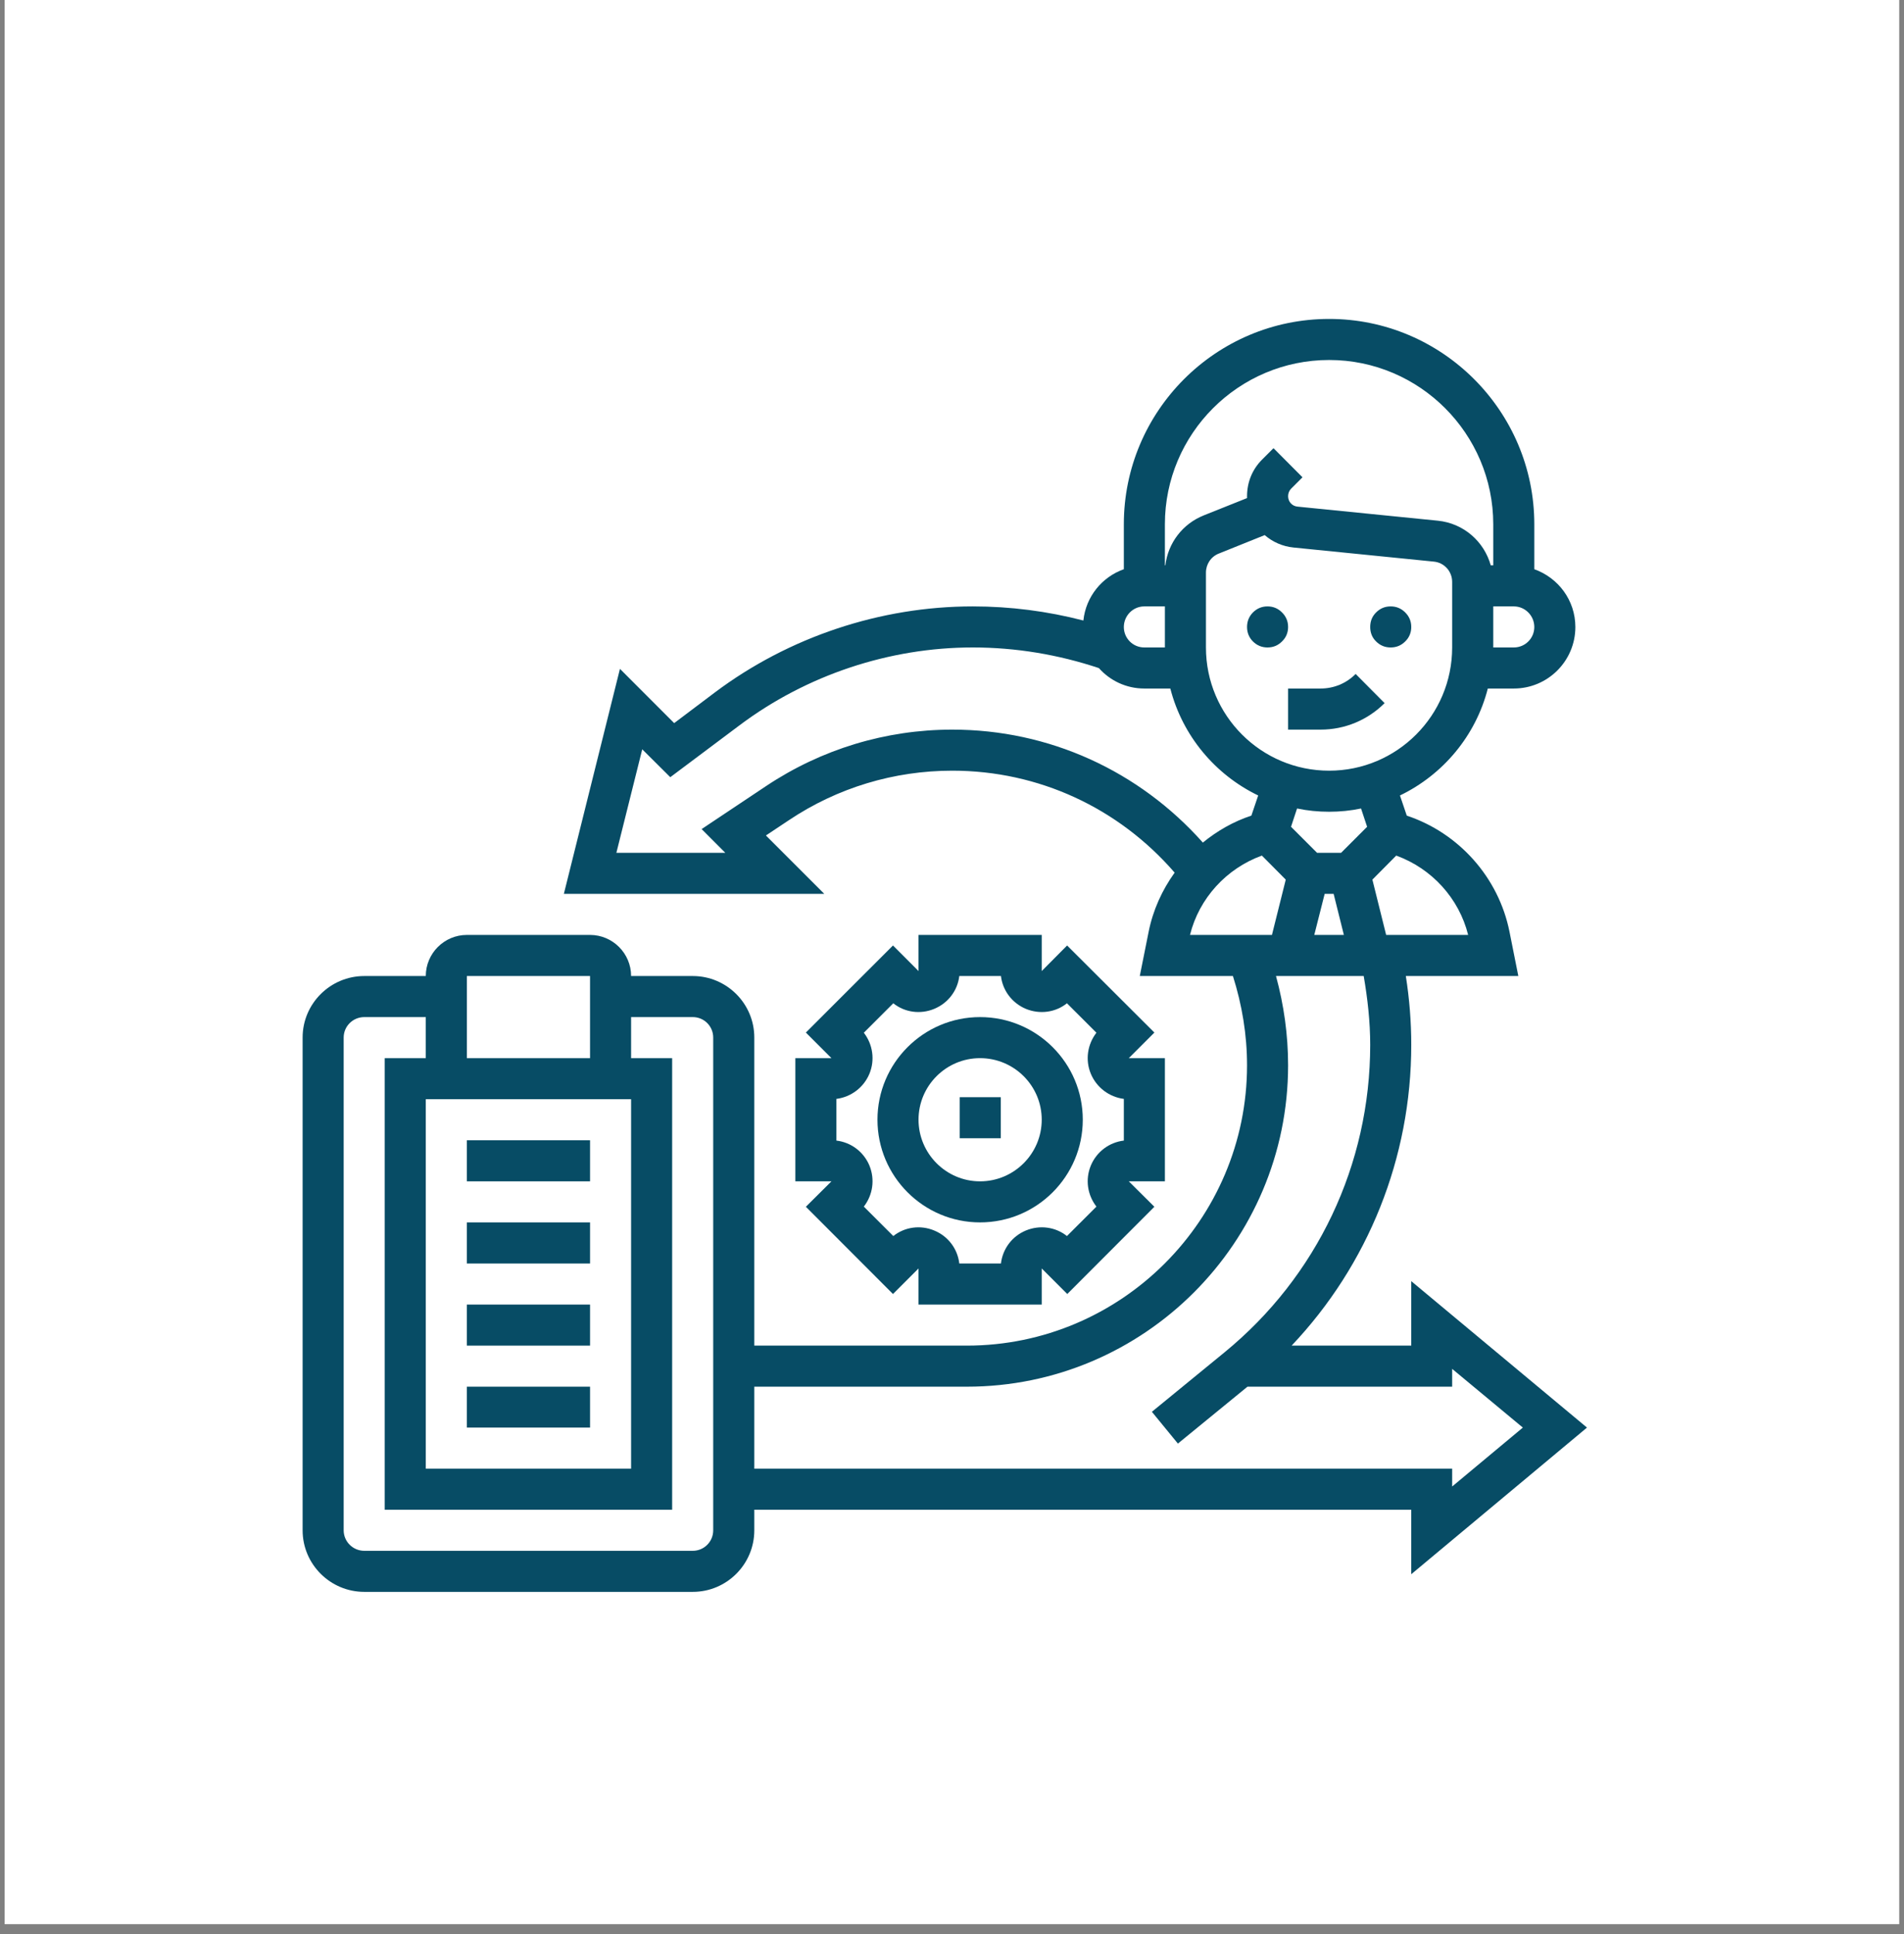 <svg xmlns="http://www.w3.org/2000/svg" xmlns:xlink="http://www.w3.org/1999/xlink" width="64" zoomAndPan="magnify" viewBox="0 0 48 48.75" height="65" preserveAspectRatio="xMidYMid meet" version="1.2"><rect x="0" y="0" width="48" height="48.75" fill="#808080" stroke="none"/><defs><clipPath id="9c15f5c45a"><path d="M 0.121 0 L 47.875 0 L 47.875 48.5 L 0.121 48.5 Z M 0.121 0 "/></clipPath><clipPath id="4689addcc1"><path d="M 7.52 8.039 L 40.352 8.039 L 40.352 40.125 L 7.52 40.125 Z M 7.52 8.039 "/></clipPath></defs><g id="bc47f03f40"><g clip-rule="nonzero" clip-path="url(#9c15f5c45a)"><path style=" stroke:none;fill-rule:nonzero;fill:#ffffff;fill-opacity:1;" d="M 0.121 0 L 47.879 0 L 47.879 48.5 L 0.121 48.5 Z M 0.121 0 "/><path style=" stroke:none;fill-rule:nonzero;fill:#ffffff;fill-opacity:1;" d="M 0.121 0 L 47.879 0 L 47.879 48.5 L 0.121 48.5 Z M 0.121 0 "/></g><path style=" stroke:none;fill-rule:nonzero;fill:#074c65;fill-opacity:1;" d="M 20.051 29.777 L 20.961 29.777 L 20.316 30.418 L 22.512 32.617 L 23.156 31.973 L 23.156 32.883 L 26.262 32.883 L 26.262 31.973 L 26.906 32.617 L 29.102 30.418 L 28.457 29.777 L 29.367 29.777 L 29.367 26.672 L 28.457 26.672 L 29.102 26.027 L 26.902 23.832 L 26.262 24.477 L 26.262 23.566 L 23.156 23.566 L 23.156 24.477 L 22.512 23.832 L 20.316 26.027 L 20.961 26.672 L 20.051 26.672 Z M 21.086 27.699 C 21.453 27.652 21.773 27.414 21.918 27.066 C 22.062 26.719 22.004 26.324 21.777 26.031 L 22.52 25.289 C 22.809 25.52 23.203 25.574 23.551 25.43 C 23.902 25.285 24.141 24.969 24.184 24.602 L 25.234 24.602 C 25.277 24.969 25.516 25.285 25.863 25.43 C 26.215 25.574 26.609 25.52 26.898 25.289 L 27.641 26.031 C 27.414 26.324 27.355 26.719 27.5 27.066 C 27.645 27.414 27.965 27.652 28.332 27.699 L 28.332 28.75 C 27.965 28.793 27.645 29.031 27.5 29.379 C 27.355 29.73 27.414 30.121 27.641 30.414 L 26.898 31.156 C 26.609 30.926 26.215 30.871 25.863 31.016 C 25.516 31.16 25.277 31.477 25.234 31.848 L 24.184 31.848 C 24.141 31.477 23.902 31.16 23.551 31.016 C 23.203 30.871 22.809 30.926 22.52 31.156 L 21.777 30.414 C 22.004 30.121 22.062 29.73 21.918 29.379 C 21.773 29.031 21.453 28.793 21.086 28.75 Z M 21.086 27.699 "/><path style=" stroke:none;fill-rule:nonzero;fill:#074c65;fill-opacity:1;" d="M 24.707 30.812 C 26.137 30.812 27.297 29.652 27.297 28.223 C 27.297 26.797 26.137 25.637 24.707 25.637 C 23.281 25.637 22.121 26.797 22.121 28.223 C 22.121 29.652 23.281 30.812 24.707 30.812 Z M 24.707 26.672 C 25.566 26.672 26.262 27.367 26.262 28.223 C 26.262 29.078 25.566 29.777 24.707 29.777 C 23.852 29.777 23.156 29.078 23.156 28.223 C 23.156 27.367 23.852 26.672 24.707 26.672 Z M 24.707 26.672 "/><path style=" stroke:none;fill-rule:nonzero;fill:#074c65;fill-opacity:1;" d="M 24.195 27.656 L 25.23 27.656 L 25.23 28.691 L 24.195 28.691 Z M 24.195 27.656 "/><path style=" stroke:none;fill-rule:nonzero;fill:#074c65;fill-opacity:1;" d="M 11.77 28.742 L 14.875 28.742 L 14.875 29.777 L 11.77 29.777 Z M 11.77 28.742 "/><path style=" stroke:none;fill-rule:nonzero;fill:#074c65;fill-opacity:1;" d="M 11.77 30.812 L 14.875 30.812 L 14.875 31.848 L 11.77 31.848 Z M 11.77 30.812 "/><path style=" stroke:none;fill-rule:nonzero;fill:#074c65;fill-opacity:1;" d="M 11.77 32.883 L 14.875 32.883 L 14.875 33.918 L 11.77 33.918 Z M 11.77 32.883 "/><path style=" stroke:none;fill-rule:nonzero;fill:#074c65;fill-opacity:1;" d="M 11.77 34.953 L 14.875 34.953 L 14.875 35.984 L 11.77 35.984 Z M 11.77 34.953 "/><path style=" stroke:none;fill-rule:nonzero;fill:#074c65;fill-opacity:1;" d="M 32.473 15.805 C 32.473 15.945 32.422 16.07 32.32 16.168 C 32.219 16.27 32.098 16.32 31.953 16.32 C 31.812 16.32 31.688 16.27 31.586 16.168 C 31.488 16.07 31.438 15.945 31.438 15.805 C 31.438 15.66 31.488 15.539 31.586 15.438 C 31.688 15.336 31.812 15.285 31.953 15.285 C 32.098 15.285 32.219 15.336 32.32 15.438 C 32.422 15.539 32.473 15.66 32.473 15.805 Z M 32.473 15.805 "/><path style=" stroke:none;fill-rule:nonzero;fill:#074c65;fill-opacity:1;" d="M 35.578 15.805 C 35.578 15.945 35.527 16.07 35.426 16.168 C 35.324 16.27 35.203 16.32 35.059 16.32 C 34.914 16.32 34.793 16.27 34.691 16.168 C 34.59 16.07 34.543 15.945 34.543 15.805 C 34.543 15.66 34.59 15.539 34.691 15.438 C 34.793 15.336 34.914 15.285 35.059 15.285 C 35.203 15.285 35.324 15.336 35.426 15.438 C 35.527 15.539 35.578 15.66 35.578 15.805 Z M 35.578 15.805 "/><path style=" stroke:none;fill-rule:nonzero;fill:#074c65;fill-opacity:1;" d="M 33.293 17.355 L 32.473 17.355 L 32.473 18.391 L 33.293 18.391 C 33.902 18.391 34.477 18.152 34.906 17.723 L 34.176 16.988 C 33.938 17.227 33.625 17.355 33.293 17.355 Z M 33.293 17.355 "/><g clip-rule="nonzero" clip-path="url(#4689addcc1)"><path style=" stroke:none;fill-rule:nonzero;fill:#074c65;fill-opacity:1;" d="M 40.008 35.984 L 35.578 32.293 L 35.578 33.918 L 32.562 33.918 C 34.492 31.879 35.578 29.184 35.578 26.336 C 35.578 25.754 35.531 25.172 35.441 24.602 L 38.277 24.602 L 38.055 23.488 C 37.781 22.117 36.777 20.996 35.465 20.559 L 35.293 20.051 C 36.379 19.527 37.203 18.547 37.508 17.355 L 38.164 17.355 C 39.02 17.355 39.715 16.66 39.715 15.805 C 39.715 15.129 39.281 14.562 38.68 14.348 L 38.68 13.215 C 38.68 10.363 36.359 8.039 33.508 8.039 C 30.652 8.039 28.332 10.363 28.332 13.215 L 28.332 14.348 C 27.781 14.543 27.375 15.039 27.312 15.641 C 26.406 15.406 25.473 15.285 24.523 15.285 C 22.195 15.285 19.887 16.055 18.023 17.453 L 16.996 18.227 L 15.629 16.859 L 14.215 22.531 L 20.781 22.531 L 19.309 21.059 L 19.891 20.672 C 21.113 19.855 22.539 19.426 24.008 19.426 C 26.184 19.426 28.199 20.363 29.613 21.996 C 29.297 22.434 29.066 22.941 28.957 23.488 L 28.734 24.602 L 31.082 24.602 C 31.312 25.328 31.438 26.082 31.438 26.852 C 31.438 30.746 28.266 33.918 24.375 33.918 L 19.016 33.918 L 19.016 26.152 C 19.016 25.297 18.32 24.602 17.465 24.602 L 15.91 24.602 C 15.91 24.031 15.445 23.566 14.875 23.566 L 11.77 23.566 C 11.199 23.566 10.734 24.031 10.734 24.602 L 9.184 24.602 C 8.328 24.602 7.629 25.297 7.629 26.152 L 7.629 38.574 C 7.629 39.43 8.328 40.125 9.184 40.125 L 17.465 40.125 C 18.32 40.125 19.016 39.43 19.016 38.574 L 19.016 38.055 L 35.578 38.055 L 35.578 39.68 Z M 33.395 22.531 L 33.621 22.531 L 33.879 23.566 L 33.133 23.566 Z M 37.012 23.566 L 34.945 23.566 L 34.598 22.172 L 35.199 21.566 C 36.094 21.891 36.781 22.641 37.012 23.566 Z M 34.465 20.84 L 33.809 21.496 L 33.203 21.496 L 32.547 20.84 L 32.699 20.379 C 32.961 20.434 33.23 20.461 33.508 20.461 C 33.781 20.461 34.051 20.434 34.312 20.379 Z M 36.609 16.32 C 36.609 18.035 35.219 19.426 33.508 19.426 C 31.793 19.426 30.402 18.035 30.402 16.32 L 30.402 14.434 C 30.402 14.223 30.527 14.031 30.727 13.953 L 31.883 13.488 C 32.082 13.66 32.332 13.773 32.609 13.801 L 36.145 14.156 C 36.41 14.18 36.609 14.402 36.609 14.668 Z M 38.164 16.32 L 37.645 16.32 L 37.645 15.285 L 38.164 15.285 C 38.449 15.285 38.68 15.52 38.68 15.805 C 38.68 16.09 38.449 16.32 38.164 16.32 Z M 33.508 9.074 C 35.789 9.074 37.645 10.934 37.645 13.215 L 37.645 14.25 L 37.582 14.25 C 37.414 13.648 36.898 13.191 36.25 13.125 L 32.711 12.77 C 32.574 12.758 32.473 12.645 32.473 12.508 C 32.473 12.434 32.5 12.367 32.551 12.316 L 32.836 12.031 L 32.105 11.297 L 31.816 11.586 C 31.57 11.832 31.438 12.156 31.438 12.508 C 31.438 12.523 31.438 12.539 31.438 12.555 L 30.344 12.992 C 29.809 13.207 29.445 13.691 29.379 14.25 L 29.367 14.25 L 29.367 13.215 C 29.367 10.934 31.223 9.074 33.508 9.074 Z M 28.848 15.285 L 29.367 15.285 L 29.367 16.32 L 28.848 16.32 C 28.562 16.32 28.332 16.09 28.332 15.805 C 28.332 15.52 28.562 15.285 28.848 15.285 Z M 24.008 18.391 C 22.332 18.391 20.711 18.883 19.316 19.812 L 17.688 20.898 L 18.285 21.496 L 15.539 21.496 L 16.191 18.887 L 16.898 19.59 L 18.645 18.281 C 20.332 17.016 22.418 16.32 24.523 16.32 C 25.613 16.32 26.68 16.5 27.703 16.84 C 27.984 17.156 28.391 17.355 28.848 17.355 L 29.504 17.355 C 29.809 18.543 30.633 19.527 31.719 20.051 L 31.547 20.559 C 31.094 20.707 30.684 20.945 30.324 21.238 C 28.715 19.43 26.449 18.391 24.008 18.391 Z M 31.812 21.566 L 32.414 22.172 L 32.066 23.566 L 30 23.566 C 30.23 22.641 30.918 21.891 31.812 21.566 Z M 15.91 27.707 L 15.91 37.02 L 10.734 37.02 L 10.734 27.707 Z M 14.875 24.602 L 14.875 26.672 L 11.77 26.672 L 11.77 24.602 Z M 17.98 38.574 C 17.98 38.859 17.75 39.09 17.465 39.09 L 9.184 39.09 C 8.898 39.09 8.664 38.859 8.664 38.574 L 8.664 26.152 C 8.664 25.867 8.898 25.637 9.184 25.637 L 10.734 25.637 L 10.734 26.672 L 9.699 26.672 L 9.699 38.055 L 16.945 38.055 L 16.945 26.672 L 15.91 26.672 L 15.91 25.637 L 17.465 25.637 C 17.75 25.637 17.98 25.867 17.98 26.152 Z M 19.016 37.02 L 19.016 34.953 L 24.375 34.953 C 28.84 34.953 32.473 31.32 32.473 26.852 C 32.473 26.086 32.367 25.332 32.168 24.602 L 34.379 24.602 C 34.477 25.172 34.543 25.754 34.543 26.336 C 34.543 29.352 33.203 32.18 30.867 34.09 L 29.039 35.586 L 29.695 36.387 L 31.449 34.953 L 36.609 34.953 L 36.609 34.504 L 38.391 35.984 L 36.609 37.469 L 36.609 37.02 Z M 19.016 37.02 "/></g></g></svg>